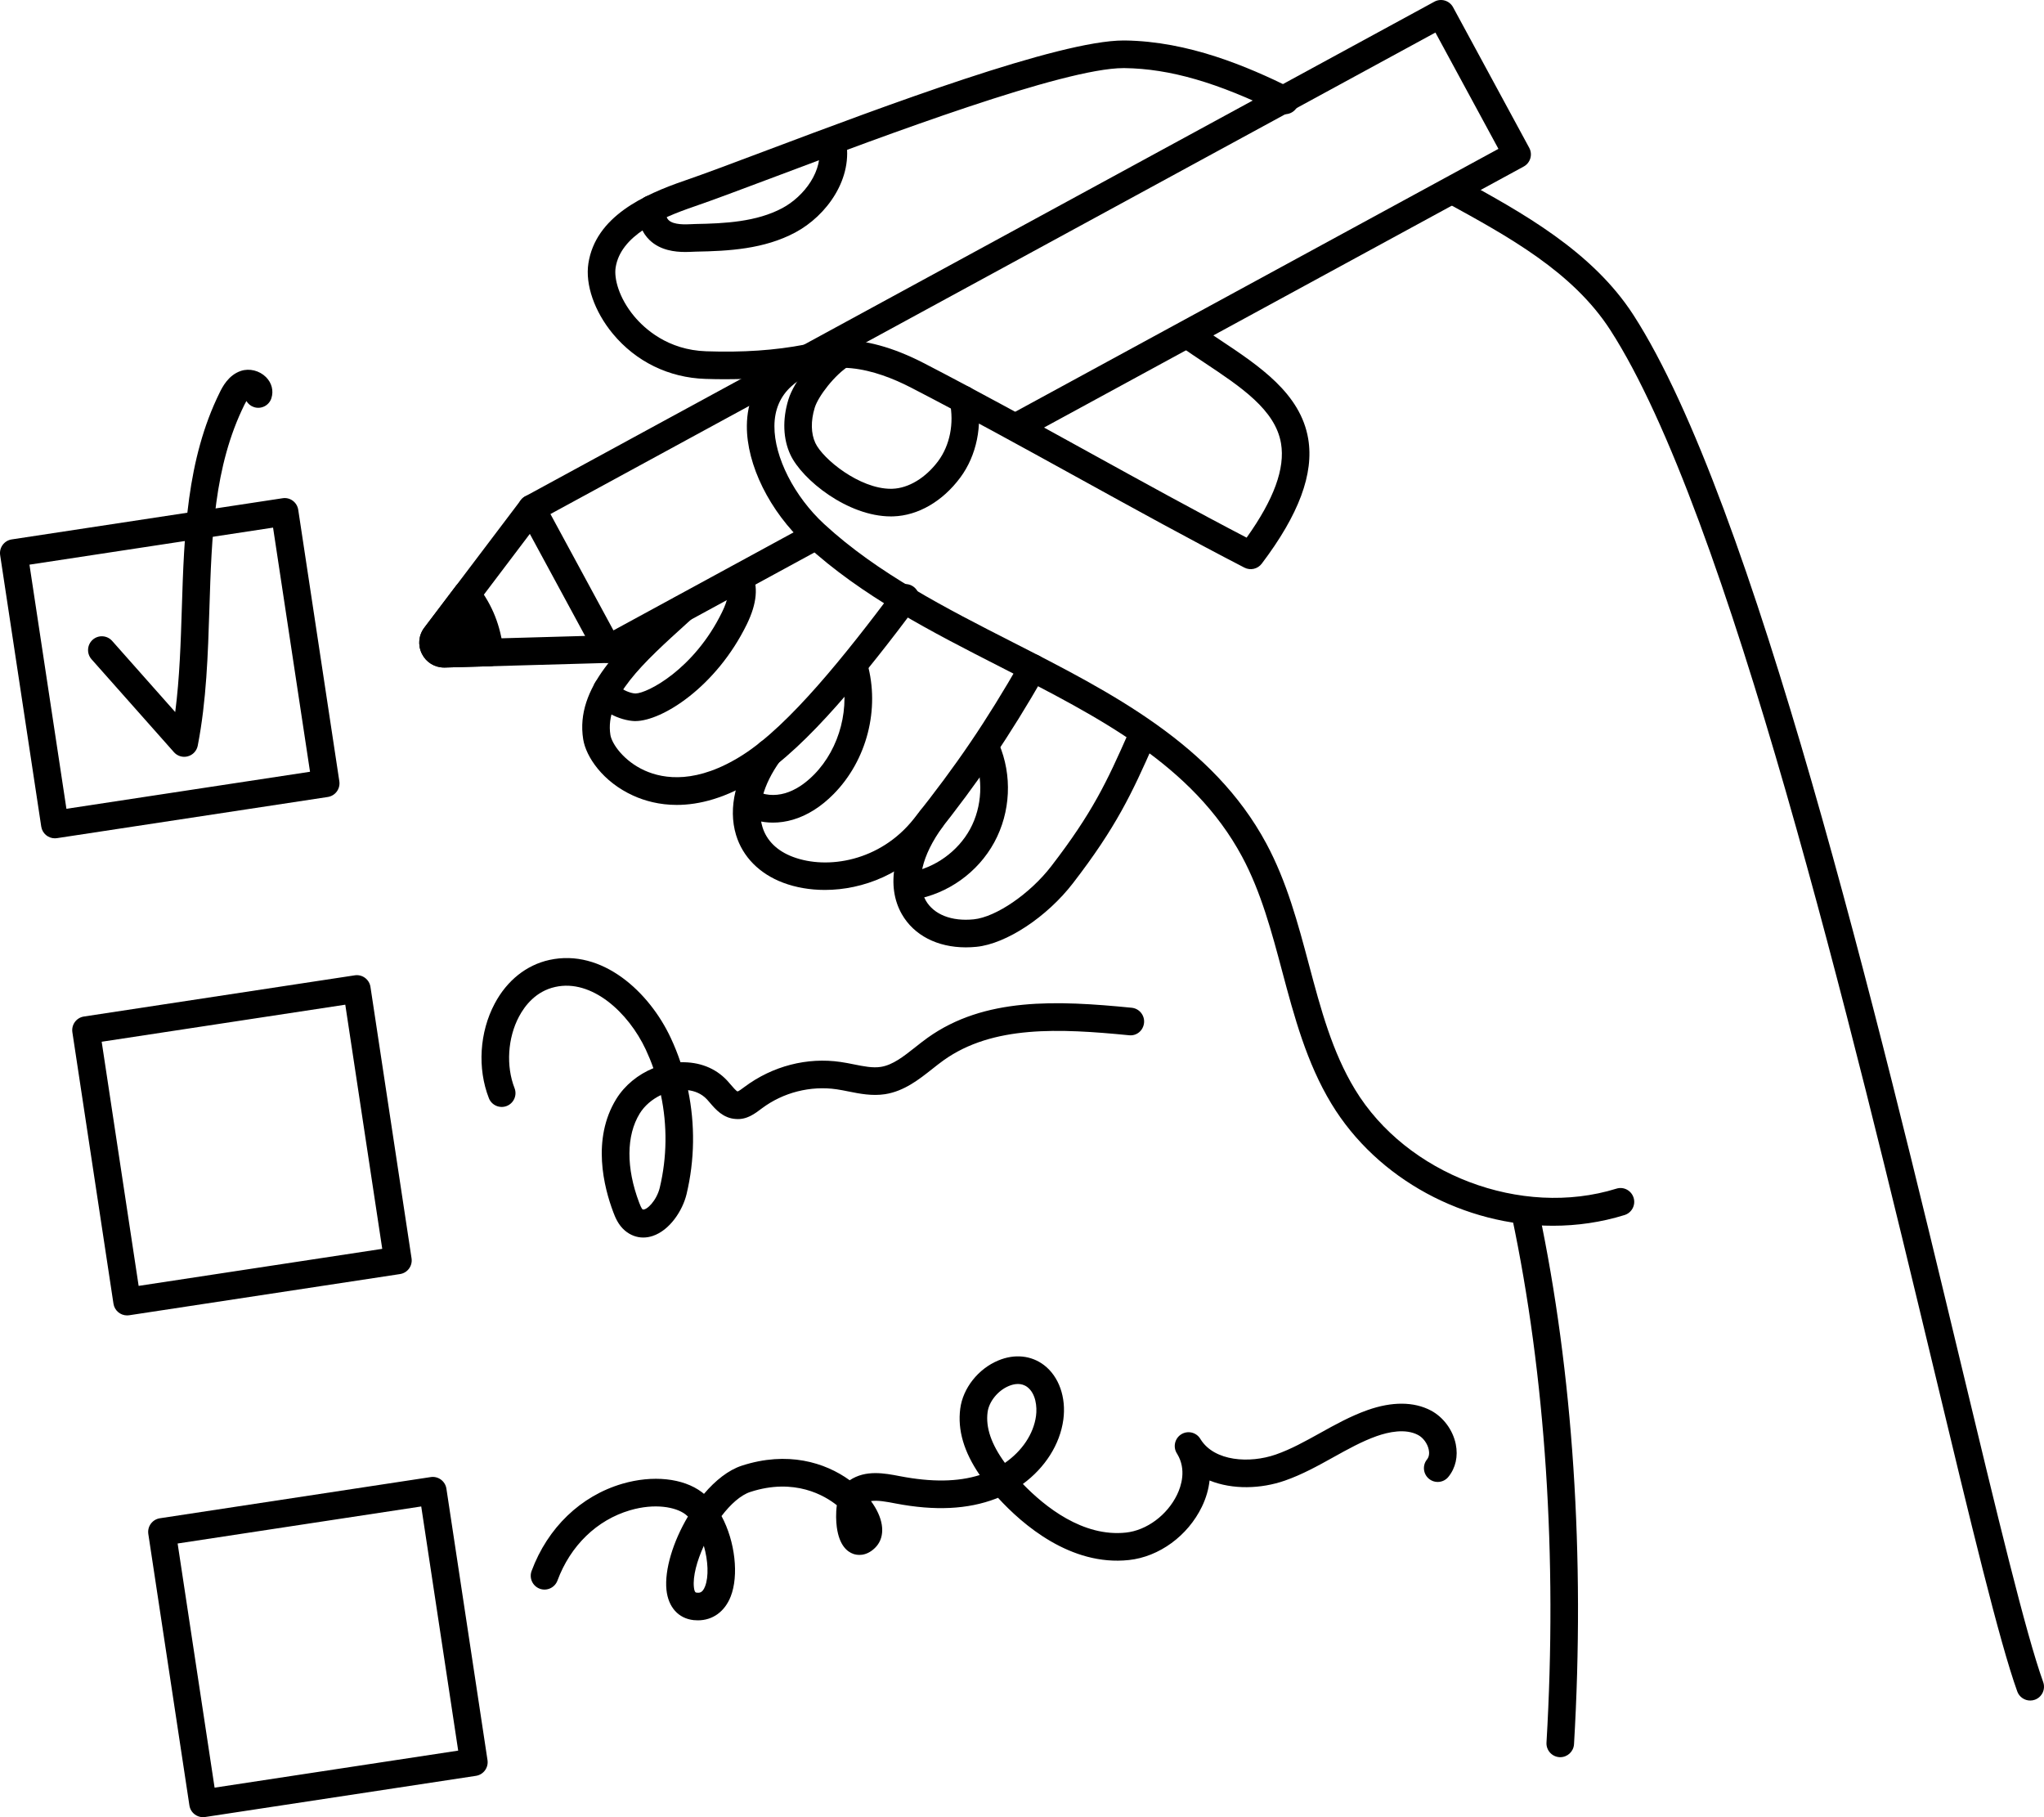 <svg width="135" height="120" viewBox="0 0 135 120" fill="none" xmlns="http://www.w3.org/2000/svg">
<path d="M103.051 116.038C103.033 116.038 103.014 116.038 102.997 116.037C102.494 116.006 102.112 115.575 102.141 115.072C102.865 102.84 102.075 90.827 99.855 80.332C99.75 79.839 100.065 79.355 100.557 79.251C101.052 79.146 101.532 79.461 101.636 79.954C103.889 90.606 104.692 102.787 103.959 115.18C103.93 115.664 103.529 116.038 103.051 116.038Z" fill="black"/>
<path d="M45.26 16.64C44.571 16.64 43.616 16.532 42.914 15.865C42.391 15.368 42.125 14.677 42.124 13.811C42.123 13.307 42.529 12.898 43.032 12.897C43.033 12.897 43.034 12.897 43.034 12.897C43.536 12.897 43.943 13.304 43.944 13.807C43.945 14.155 44.019 14.402 44.167 14.542C44.503 14.862 45.3 14.822 45.68 14.803L45.907 14.793C47.891 14.759 49.969 14.649 51.669 13.743C53.102 12.978 54.43 11.252 54.073 9.557C53.969 9.064 54.283 8.581 54.775 8.477C55.27 8.375 55.75 8.687 55.854 9.18C56.401 11.773 54.594 14.248 52.525 15.352C50.469 16.449 48.144 16.579 45.938 16.618L45.771 16.625C45.63 16.631 45.456 16.64 45.26 16.64Z" fill="black"/>
<path d="M47.908 25.043C47.476 25.043 47.036 25.036 46.586 25.021C44.174 24.943 42.003 23.883 40.473 22.037C39.263 20.574 38.645 18.795 38.861 17.395C39.334 14.316 42.508 12.855 45.221 11.926C46.46 11.502 48.404 10.771 50.654 9.924C58.34 7.033 69.931 2.673 74.215 2.673C74.242 2.673 74.268 2.673 74.294 2.673C78.498 2.729 82.369 4.38 85.272 5.812C85.724 6.034 85.909 6.581 85.687 7.032C85.466 7.483 84.919 7.672 84.469 7.448C80.411 5.447 77.266 4.537 74.271 4.497C74.249 4.497 74.227 4.497 74.205 4.497C70.262 4.497 58.399 8.959 51.294 11.632C49.03 12.483 47.075 13.218 45.81 13.651C43.582 14.415 40.984 15.561 40.66 17.672C40.548 18.399 40.88 19.67 41.874 20.871C42.565 21.704 44.102 23.115 46.645 23.197C49.075 23.281 51.203 23.132 53.144 22.757C53.639 22.66 54.115 22.984 54.21 23.479C54.306 23.974 53.983 24.452 53.49 24.547C51.778 24.88 49.941 25.043 47.908 25.043Z" fill="black"/>
<path d="M40.15 43.776C40.063 43.776 39.976 43.764 39.891 43.739C39.661 43.67 39.466 43.512 39.35 43.299L34.321 34.014C34.081 33.572 34.245 33.018 34.687 32.777L94.737 0.111C94.949 -0.006 95.199 -0.031 95.43 0.038C95.661 0.107 95.856 0.265 95.971 0.478L101.001 9.762C101.241 10.204 101.077 10.758 100.635 10.998L67.567 28.988C67.129 29.226 66.572 29.064 66.334 28.621C66.093 28.179 66.257 27.625 66.699 27.384L98.967 9.83L94.805 2.149L36.355 33.946L40.516 41.628L53.449 34.593C53.888 34.355 54.444 34.516 54.683 34.959C54.923 35.402 54.758 35.955 54.317 36.196L40.584 43.666C40.45 43.74 40.3 43.776 40.15 43.776Z" fill="black"/>
<path d="M102.566 80.944C96.764 80.944 90.986 77.916 87.936 72.887C86.295 70.181 85.478 67.116 84.687 64.153C83.999 61.568 83.287 58.896 82.034 56.567C78.782 50.519 72.603 47.37 66.063 44.036C61.566 41.743 56.916 39.373 53.206 35.955C50.833 33.767 49.311 30.693 49.328 28.123C49.337 26.53 49.935 25.156 51.054 24.151C53.513 21.941 56.954 21.884 61.008 23.975C64.605 25.833 68.39 27.919 72.05 29.937C75.458 31.815 78.974 33.754 82.336 35.504C84.143 32.97 84.887 30.928 84.607 29.276C84.232 27.063 81.956 25.55 79.547 23.948C79.022 23.599 78.493 23.247 77.975 22.884C77.563 22.595 77.463 22.027 77.752 21.614C78.04 21.202 78.606 21.102 79.019 21.39C79.525 21.745 80.042 22.087 80.553 22.428C83.18 24.174 85.895 25.979 86.402 28.971C86.793 31.279 85.788 33.979 83.333 37.224C83.065 37.577 82.584 37.686 82.19 37.484C78.601 35.63 74.824 33.548 71.172 31.535C67.522 29.523 63.749 27.443 60.173 25.598C57.855 24.4 54.604 23.409 52.27 25.509C51.532 26.172 51.154 27.055 51.148 28.135C51.134 30.182 52.457 32.785 54.439 34.612C57.963 37.862 62.5 40.175 66.888 42.41C73.391 45.725 80.115 49.152 83.636 55.702C84.99 58.219 85.731 60.997 86.447 63.683C87.238 66.653 87.986 69.458 89.492 71.941C92.9 77.565 100.482 80.443 106.756 78.495C107.239 78.342 107.747 78.616 107.895 79.096C108.044 79.578 107.775 80.088 107.295 80.237C105.754 80.716 104.159 80.944 102.566 80.944Z" fill="black"/>
<path d="M58.839 34.102C55.986 34.102 52.976 31.68 52.204 30.029C51.718 28.991 51.67 27.699 52.069 26.393C52.447 25.147 53.883 23.373 55.141 22.597C55.569 22.331 56.129 22.468 56.393 22.896C56.657 23.324 56.523 23.887 56.095 24.15C55.14 24.74 54.04 26.169 53.809 26.926C53.543 27.8 53.559 28.627 53.852 29.255C54.346 30.312 56.766 32.278 58.836 32.278C58.871 32.278 58.906 32.278 58.942 32.276C60.008 32.241 61.138 31.557 61.965 30.447C62.736 29.409 63.025 27.957 62.735 26.566C62.632 26.073 62.949 25.59 63.441 25.487C63.932 25.388 64.414 25.7 64.517 26.194C64.912 28.088 64.503 30.085 63.424 31.536C62.253 33.111 60.641 34.045 59.001 34.1C58.947 34.101 58.892 34.102 58.839 34.102Z" fill="black"/>
<path d="M29.332 44.081C28.71 44.081 28.153 43.741 27.87 43.183C27.581 42.611 27.644 41.942 28.035 41.435L34.395 33.029C34.698 32.627 35.27 32.545 35.67 32.852C36.071 33.157 36.149 33.728 35.846 34.13L29.704 42.247L40.125 41.953C40.605 41.943 41.046 42.336 41.06 42.84C41.074 43.343 40.679 43.762 40.175 43.777L29.378 44.081C29.363 44.081 29.348 44.081 29.332 44.081ZM29.482 42.541L29.481 42.542C29.481 42.542 29.481 42.542 29.482 42.541Z" fill="black"/>
<path d="M44.698 53.154C43.54 53.154 42.575 52.881 41.825 52.542C39.815 51.633 38.701 49.974 38.518 48.817C37.976 45.398 40.985 42.672 44.17 39.786L44.424 39.556C44.795 39.22 45.37 39.246 45.709 39.621C46.046 39.994 46.018 40.571 45.645 40.909L45.391 41.139C42.459 43.794 39.928 46.088 40.315 48.531C40.407 49.107 41.188 50.252 42.573 50.879C43.872 51.465 46.048 51.766 49.046 49.861C52.133 47.899 55.846 43.236 59.071 38.934C59.372 38.532 59.944 38.45 60.345 38.752C60.748 39.055 60.829 39.626 60.527 40.029C57.203 44.463 53.356 49.282 50.021 51.402C47.959 52.712 46.171 53.154 44.698 53.154Z" fill="black"/>
<path d="M54.479 58.768C53.491 58.768 52.552 58.603 51.73 58.294C50.158 57.703 49.051 56.581 48.614 55.138C48.073 53.35 48.579 51.239 50.043 49.195C50.334 48.787 50.904 48.691 51.312 48.986C51.721 49.279 51.815 49.849 51.521 50.258C50.396 51.83 49.982 53.375 50.356 54.608C50.629 55.508 51.325 56.193 52.369 56.585C54.657 57.446 58.13 56.867 60.339 54.091C63.197 50.498 65.117 47.67 67.421 43.655C67.672 43.219 68.226 43.067 68.664 43.32C69.099 43.571 69.25 44.128 68.998 44.565C66.644 48.667 64.683 51.556 61.763 55.228C59.791 57.706 56.982 58.768 54.479 58.768Z" fill="black"/>
<path d="M63.794 62.56C61.913 62.56 60.362 61.768 59.565 60.371C58.514 58.531 58.964 56.031 60.8 53.511C61.095 53.105 61.663 53.014 62.071 53.312C62.477 53.609 62.566 54.18 62.269 54.586C60.876 56.5 60.466 58.277 61.144 59.465C61.673 60.39 62.851 60.859 64.314 60.709C65.783 60.56 68.032 59.02 69.433 57.2C72.15 53.67 73.1 51.645 74.544 48.367C74.747 47.905 75.285 47.698 75.745 47.901C76.204 48.105 76.413 48.643 76.209 49.104C74.752 52.411 73.715 54.625 70.873 58.314C69.148 60.555 66.466 62.325 64.495 62.524C64.257 62.547 64.022 62.56 63.794 62.56Z" fill="black"/>
<path d="M41.964 47.617C41.945 47.617 41.926 47.617 41.909 47.617C41.057 47.593 39.324 46.978 39.174 45.658C39.117 45.158 39.475 44.706 39.975 44.649C40.443 44.593 40.883 44.918 40.971 45.383C41.108 45.545 41.631 45.785 41.959 45.794C41.963 45.794 41.969 45.794 41.974 45.794C42.738 45.794 45.839 44.213 47.689 40.424C48.093 39.6 48.198 38.978 48.001 38.577C47.78 38.124 47.967 37.578 48.418 37.356C48.869 37.134 49.415 37.32 49.636 37.774C50.099 38.722 49.997 39.85 49.325 41.226C47.298 45.373 43.716 47.617 41.964 47.617Z" fill="black"/>
<path d="M51.052 54.322C50.304 54.322 49.585 54.135 48.973 53.768C48.543 53.508 48.402 52.948 48.66 52.517C48.919 52.084 49.478 51.946 49.909 52.202C50.433 52.518 51.157 52.583 51.855 52.38C52.509 52.188 53.153 51.774 53.768 51.149C55.483 49.409 56.191 46.656 55.532 44.3C55.397 43.815 55.678 43.312 56.163 43.175C56.651 43.039 57.149 43.324 57.285 43.808C58.128 46.82 57.256 50.204 55.064 52.431C54.23 53.277 53.322 53.85 52.367 54.13C51.929 54.258 51.486 54.322 51.052 54.322Z" fill="black"/>
<path d="M60.219 59.419C59.782 59.419 59.397 59.104 59.322 58.659C59.238 58.162 59.573 57.692 60.069 57.608C61.73 57.328 63.264 56.233 64.072 54.749C64.878 53.268 64.966 51.383 64.302 49.83C64.104 49.367 64.318 48.831 64.781 48.633C65.243 48.434 65.778 48.649 65.976 49.112C66.868 51.197 66.753 53.631 65.67 55.623C64.585 57.615 62.604 59.029 60.371 59.407C60.319 59.415 60.269 59.419 60.219 59.419Z" fill="black"/>
<path d="M30.831 39.247L28.755 41.992C28.379 42.48 28.738 43.186 29.353 43.169L32.348 43.084C32.177 41.608 31.738 40.443 30.831 39.247Z" fill="black"/>
<path d="M29.332 44.081C28.71 44.081 28.153 43.741 27.871 43.183C27.581 42.611 27.644 41.941 28.035 41.434L30.106 38.697C30.277 38.468 30.546 38.335 30.83 38.335C30.831 38.335 30.831 38.335 30.831 38.335C31.115 38.335 31.384 38.468 31.555 38.696C32.534 39.986 33.057 41.306 33.252 42.978C33.281 43.232 33.204 43.488 33.037 43.681C32.869 43.874 32.629 43.989 32.374 43.996L29.379 44.081C29.363 44.081 29.348 44.081 29.332 44.081ZM29.482 42.541L29.481 42.542C29.481 42.542 29.481 42.541 29.482 42.541ZM30.768 40.841L29.704 42.246L31.271 42.202C31.152 41.716 30.988 41.269 30.768 40.841Z" fill="black"/>
<path d="M134.09 112.297C133.716 112.297 133.367 112.066 133.233 111.694C132.047 108.395 130.166 100.568 127.785 90.658C122.35 68.036 114.135 33.848 106.357 21.796C103.877 17.953 99.633 15.628 95.529 13.38C95.088 13.138 94.925 12.583 95.166 12.142C95.408 11.7 95.962 11.538 96.401 11.778C100.505 14.027 105.155 16.575 107.886 20.806C115.832 33.119 124.09 67.488 129.555 90.231C131.923 100.086 133.794 107.871 134.946 111.076C135.116 111.55 134.871 112.072 134.398 112.243C134.296 112.28 134.192 112.297 134.09 112.297Z" fill="black"/>
<path d="M3.623 55.359C3.18 55.359 2.792 55.036 2.724 54.584L0.01 36.659C-0.065 36.161 0.277 35.697 0.774 35.621L18.662 32.902C19.16 32.821 19.623 33.169 19.698 33.667L22.412 51.592C22.487 52.09 22.146 52.554 21.648 52.63L3.76 55.349C3.714 55.356 3.668 55.359 3.623 55.359ZM1.946 37.288L4.387 53.41L20.476 50.964L18.035 34.842L1.946 37.288Z" fill="black"/>
<path d="M8.392 86.865C7.95 86.865 7.562 86.541 7.494 86.09L4.78 68.165C4.705 67.667 5.046 67.202 5.544 67.127L23.432 64.407C23.671 64.369 23.914 64.431 24.108 64.574C24.302 64.718 24.432 64.932 24.468 65.171L27.182 83.097C27.257 83.596 26.915 84.06 26.418 84.135L8.53 86.855C8.483 86.862 8.437 86.865 8.392 86.865ZM6.716 68.793L9.157 84.915L25.246 82.469L22.805 66.346L6.716 68.793Z" fill="black"/>
<path d="M13.409 120C13.216 120 13.027 119.938 12.87 119.822C12.675 119.678 12.546 119.464 12.51 119.225L9.796 101.299C9.721 100.801 10.063 100.336 10.56 100.261L28.448 97.541C28.685 97.503 28.93 97.566 29.124 97.709C29.318 97.853 29.448 98.067 29.484 98.306L32.198 116.232C32.273 116.73 31.931 117.195 31.434 117.27L13.546 119.989C13.501 119.997 13.454 120 13.409 120ZM11.732 101.927L14.173 118.05L30.262 115.604L27.821 99.481L11.732 101.927Z" fill="black"/>
<path d="M42.486 81.722C42.051 81.722 41.635 81.567 41.276 81.265C40.822 80.883 40.62 80.348 40.511 80.061C39.883 78.402 39.072 75.223 40.702 72.574C41.26 71.671 42.139 70.953 43.154 70.539C43.008 70.123 42.84 69.714 42.653 69.313C41.505 66.855 39.083 64.635 36.673 65.174C35.407 65.453 34.673 66.39 34.281 67.127C33.529 68.539 33.413 70.394 33.983 71.854C34.167 72.323 33.936 72.852 33.468 73.036C33.002 73.218 32.471 72.988 32.289 72.52C31.52 70.554 31.668 68.16 32.676 66.269C33.484 64.749 34.765 63.727 36.282 63.392C39.78 62.623 42.892 65.52 44.301 68.54C44.547 69.065 44.762 69.602 44.945 70.148C46.178 70.112 47.251 70.526 48.023 71.353C48.109 71.445 48.194 71.544 48.279 71.644C48.406 71.794 48.621 72.045 48.714 72.075C48.79 72.063 49.03 71.882 49.173 71.775C51.029 70.39 53.322 69.805 55.521 70.129C55.814 70.17 56.108 70.229 56.4 70.288C57.039 70.416 57.641 70.539 58.181 70.452C58.967 70.328 59.682 69.763 60.439 69.164C60.713 68.948 60.987 68.73 61.267 68.53C65.028 65.847 69.788 66.061 74.744 66.548C75.244 66.597 75.61 67.044 75.561 67.545C75.511 68.046 75.082 68.422 74.566 68.364C69.969 67.913 65.572 67.7 62.324 70.016C62.068 70.199 61.818 70.397 61.567 70.596C60.701 71.28 59.721 72.056 58.463 72.255C57.603 72.389 56.774 72.224 56.042 72.076C55.782 72.024 55.521 71.971 55.26 71.933C53.532 71.682 51.732 72.138 50.328 73.186C49.869 73.531 49.332 73.957 48.59 73.894C47.758 73.841 47.259 73.256 46.894 72.829C46.827 72.75 46.761 72.671 46.693 72.599C46.32 72.199 45.852 72.042 45.445 71.991C45.912 74.246 45.885 76.596 45.346 78.853C45.085 79.945 44.232 81.246 43.108 81.618C42.898 81.688 42.691 81.722 42.486 81.722ZM43.652 72.313C43.07 72.59 42.568 73.018 42.252 73.532C41.36 74.98 41.346 77.124 42.214 79.414C42.256 79.527 42.356 79.792 42.447 79.868C42.71 79.941 43.373 79.276 43.576 78.428C44.056 76.416 44.076 74.32 43.652 72.313Z" fill="black"/>
<path d="M12.168 49.977C11.912 49.977 11.663 49.869 11.488 49.671L6.046 43.536C5.712 43.158 5.746 42.583 6.121 42.247C6.498 41.913 7.071 41.947 7.407 42.323L11.573 47.022C11.865 44.761 11.938 42.425 12.01 40.15C12.162 35.337 12.319 30.359 14.509 25.923C14.678 25.579 15.075 24.773 15.91 24.494C16.472 24.306 17.135 24.472 17.566 24.901C17.951 25.285 18.084 25.808 17.923 26.301C17.768 26.779 17.253 27.04 16.776 26.885C16.557 26.814 16.383 26.666 16.275 26.482C16.236 26.547 16.191 26.629 16.141 26.731C14.126 30.813 13.982 35.376 13.83 40.208C13.735 43.189 13.638 46.271 13.061 49.239C12.995 49.58 12.743 49.853 12.408 49.944C12.328 49.967 12.248 49.977 12.168 49.977Z" fill="black"/>
<path d="M46.093 107.001C46.003 107.001 45.911 106.997 45.817 106.987C44.81 106.879 44.138 106.134 44.018 104.993C43.879 103.652 44.466 101.778 45.437 100.144C45.379 100.09 45.32 100.04 45.261 99.995C44.627 99.517 43.25 99.252 41.61 99.733C39.42 100.376 37.674 102.068 36.818 104.375C36.643 104.848 36.112 105.088 35.648 104.913C35.176 104.737 34.936 104.212 35.111 103.74C36.17 100.888 38.351 98.789 41.097 97.983C43.108 97.394 45.119 97.606 46.354 98.536C46.402 98.573 46.45 98.61 46.496 98.649C47.249 97.763 48.111 97.076 48.993 96.788C52.005 95.809 54.49 96.569 56.12 97.751C57.176 97.047 58.422 97.286 59.425 97.479C61.543 97.887 63.26 97.86 64.709 97.406C63.66 95.876 63.237 94.431 63.422 93.019C63.598 91.671 64.605 90.394 65.929 89.843C67.011 89.389 68.114 89.505 68.96 90.15C69.941 90.903 70.428 92.281 70.23 93.748C70.008 95.391 69.014 96.928 67.557 97.996C69.006 99.495 71.52 101.514 74.368 101.206C75.733 101.059 77.09 100.054 77.742 98.704C78.015 98.141 78.373 97.05 77.756 96.02C77.744 96.001 77.732 95.983 77.72 95.963C77.462 95.535 77.596 94.977 78.021 94.714C78.448 94.452 79.005 94.582 79.27 95.005C79.281 95.023 79.293 95.042 79.305 95.061C80.22 96.506 82.532 96.653 84.262 96.052C85.258 95.705 86.191 95.186 87.179 94.638C88.171 94.086 89.196 93.517 90.316 93.119C91.935 92.545 93.383 92.553 94.507 93.146C95.329 93.581 95.958 94.432 96.149 95.367C96.312 96.172 96.139 96.938 95.662 97.526C95.348 97.916 94.773 97.977 94.382 97.657C93.992 97.34 93.933 96.765 94.251 96.375C94.412 96.175 94.402 95.914 94.365 95.732C94.283 95.33 93.999 94.94 93.657 94.76C92.824 94.319 91.711 94.56 90.923 94.837C89.947 95.185 89.031 95.694 88.061 96.233C87.05 96.795 86.003 97.377 84.858 97.775C83.289 98.322 81.413 98.384 79.888 97.766C79.827 98.341 79.658 98.926 79.381 99.499C78.45 101.424 76.558 102.805 74.561 103.019C70.716 103.433 67.537 100.681 65.916 98.909C65.871 98.928 65.825 98.946 65.78 98.964C63.919 99.677 61.751 99.781 59.154 99.284C58.548 99.168 57.967 99.057 57.525 99.126C57.623 99.258 57.711 99.391 57.789 99.522C58.431 100.595 58.427 101.608 57.779 102.229C57.174 102.811 56.586 102.694 56.359 102.614C55.952 102.471 55.433 102.049 55.269 100.853C55.218 100.468 55.197 99.931 55.27 99.401C54.49 98.776 52.491 97.567 49.555 98.523C48.918 98.731 48.248 99.337 47.654 100.115C48.562 101.797 48.802 104.051 48.26 105.428C47.867 106.429 47.069 107.001 46.093 107.001ZM46.486 102.078C46.024 103.088 45.756 104.1 45.829 104.803C45.866 105.157 45.953 105.167 46.01 105.173C46.182 105.188 46.39 105.213 46.567 104.76C46.82 104.118 46.768 103.06 46.486 102.078ZM67.232 91.393C67.012 91.393 66.8 91.454 66.628 91.527C65.908 91.826 65.319 92.554 65.227 93.256C65.094 94.269 65.471 95.371 66.372 96.604C67.498 95.826 68.265 94.698 68.426 93.504C68.508 92.89 68.409 92.025 67.855 91.599C67.656 91.448 67.44 91.393 67.232 91.393Z" fill="black"/>
</svg>
